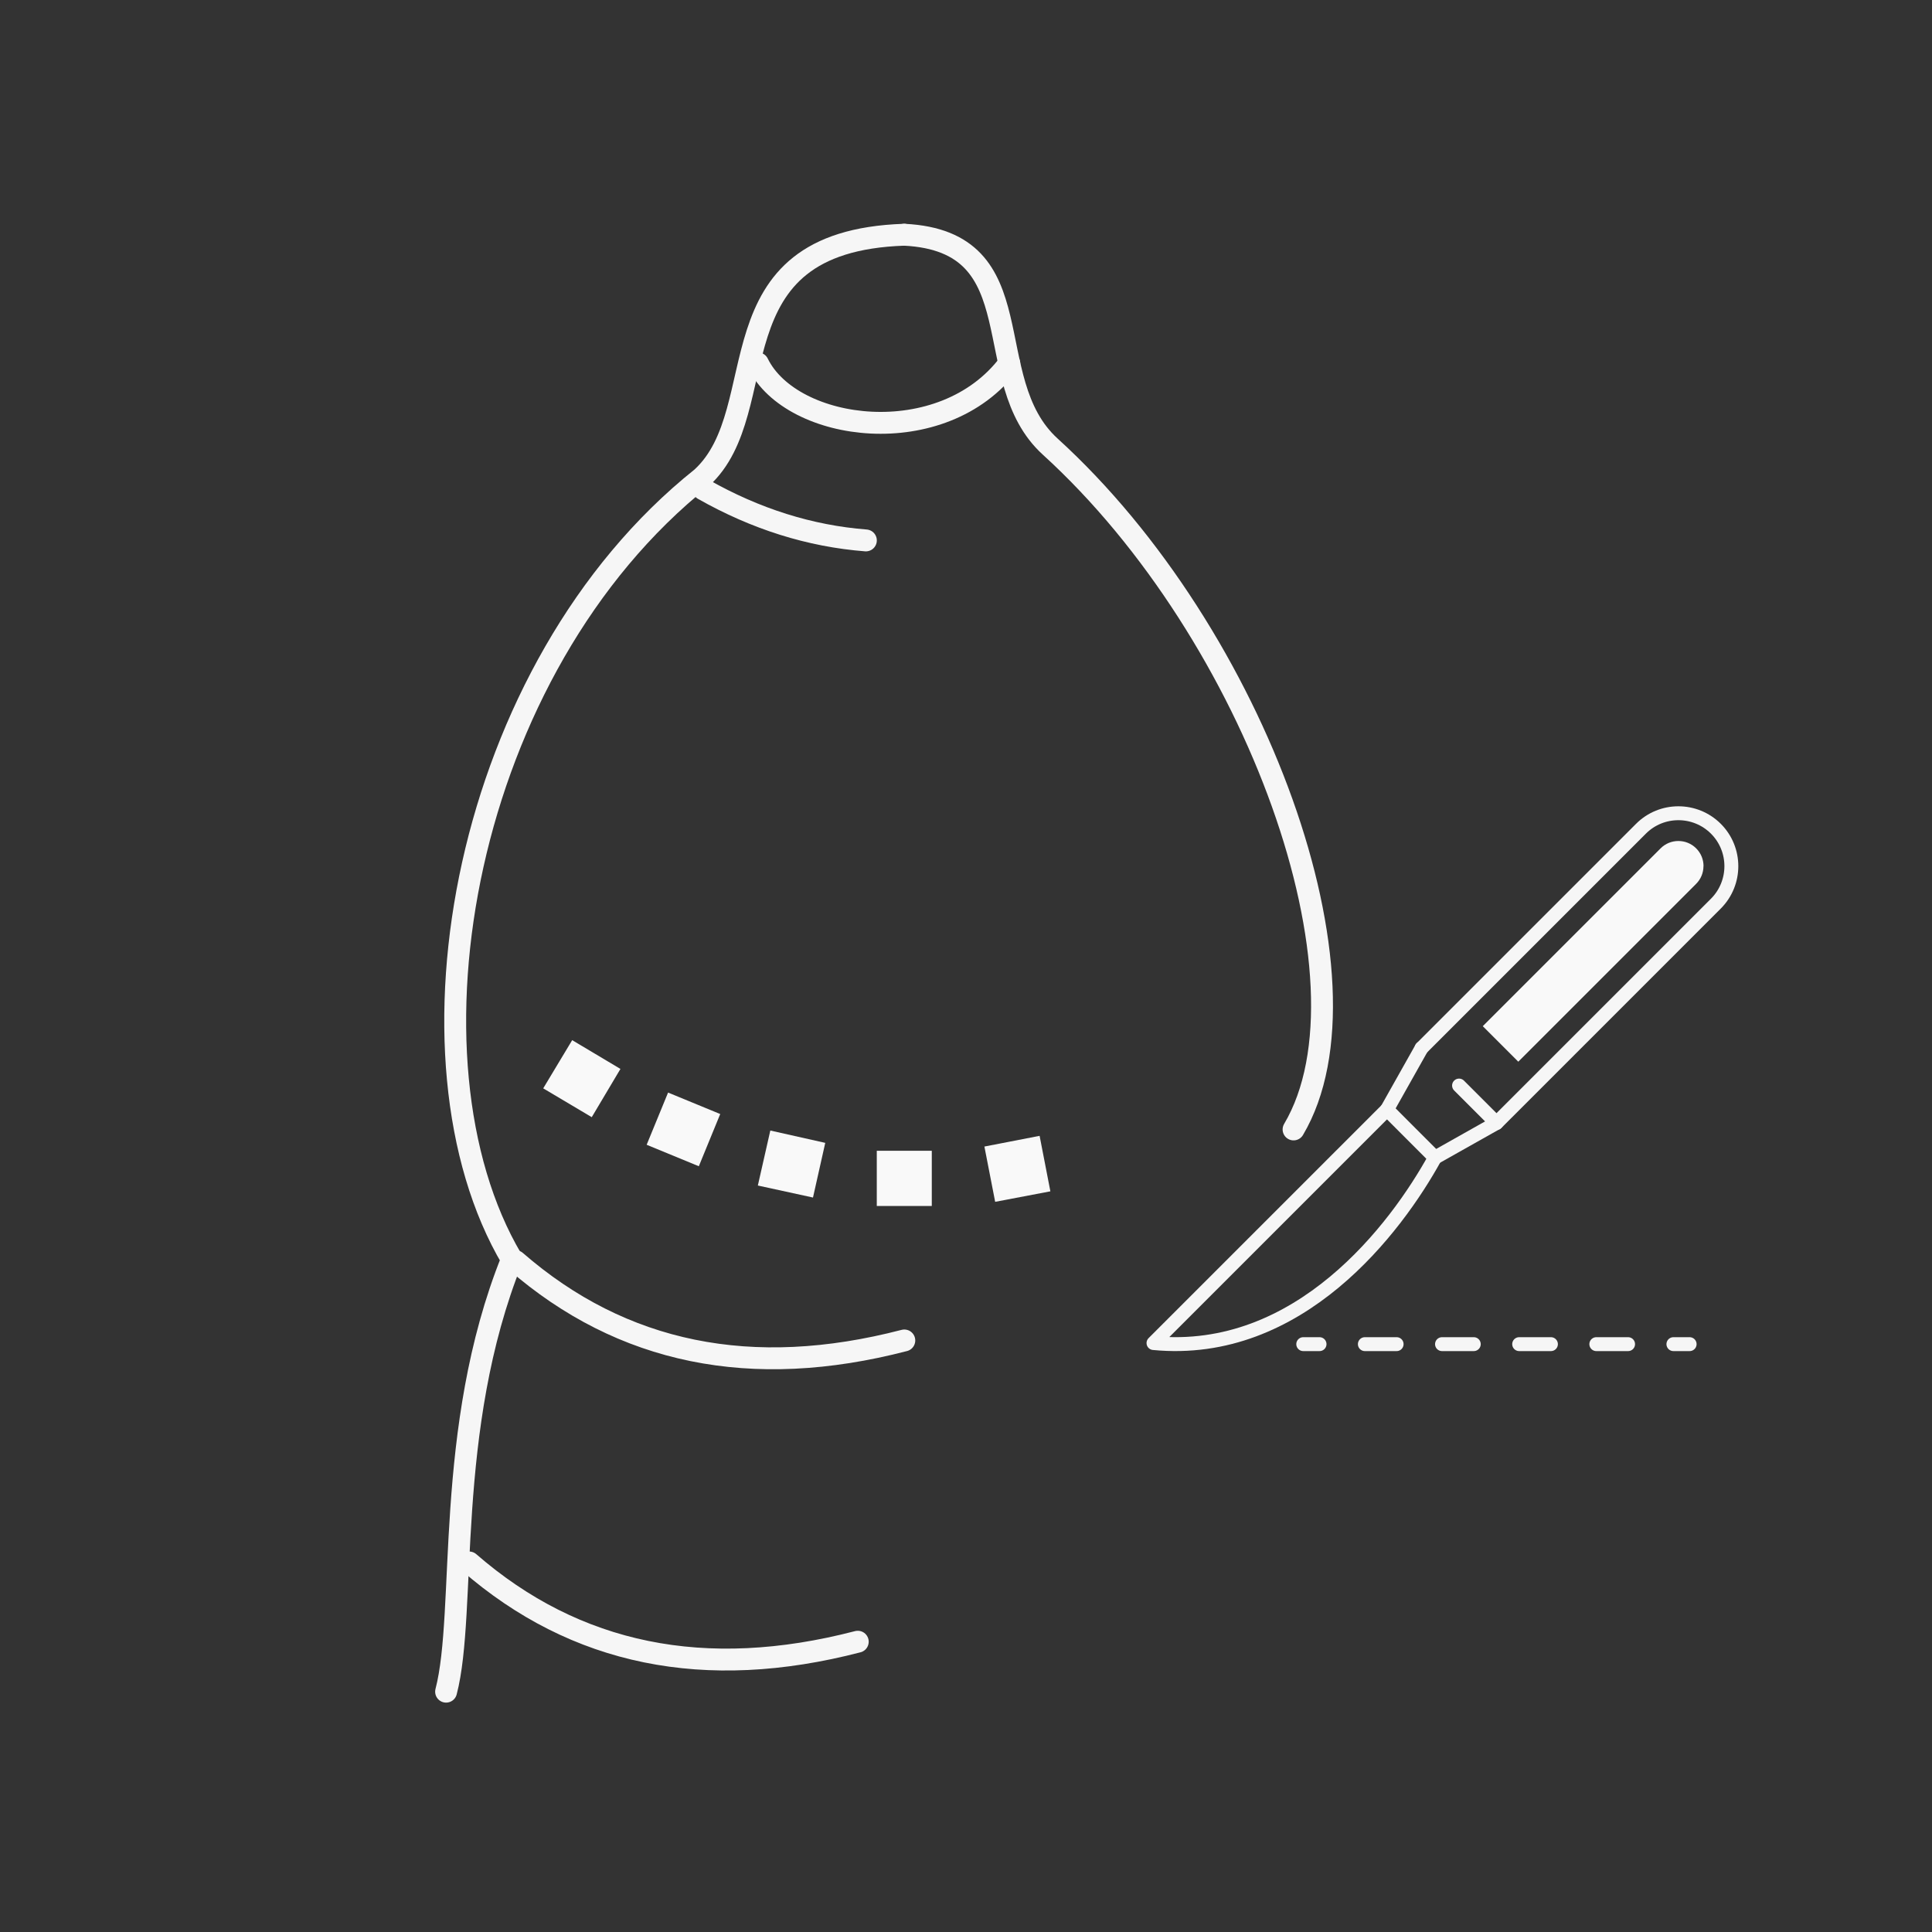 <svg xmlns="http://www.w3.org/2000/svg" id="Modo_de_isolamento" viewBox="0 0 283.46 283.46"><rect x="0" y="0" width="283.46" height="283.46" fill="#333333" stroke="none"/><g><path d="M208.57,153.78l32.19-32.19c3.03-3.03,7.95-3.03,10.99,0h0c3.03,3.03,3.03,7.95,0,10.99l-32.19,32.19" style="fill:none; stroke:#f6f6f6; stroke-linecap:round; stroke-linejoin:round; stroke-width:2.04px;"></path><polyline points="208.57 153.78 203.5 162.79 207.02 166.32 210.54 169.84 219.56 164.76 214.07 159.27" style="fill:none; stroke:#f6f6f6; stroke-linecap:round; stroke-linejoin:round; stroke-width:2.04px;"></polyline><path d="M203.5,162.79l-34.26,34.26c21.4,2.07,35.6-16.85,41.3-27.21" style="fill:none; stroke:#f6f6f6; stroke-linecap:round; stroke-linejoin:round; stroke-width:2.04px;"></path><g><line x1="191.21" y1="197.21" x2="193.6" y2="197.21" style="fill:none; stroke:#f6f6f6; stroke-linecap:round; stroke-linejoin:round; stroke-width:2.04px;"></line><line x1="200.25" y1="197.21" x2="242.19" y2="197.21" style="fill:none; stroke:#f6f6f6; stroke-dasharray:0 0 4.66 6.66; stroke-linecap:round; stroke-linejoin:round; stroke-width:2.04px;"></line><line x1="245.52" y1="197.21" x2="247.9" y2="197.21" style="fill:none; stroke:#f6f6f6; stroke-linecap:round; stroke-linejoin:round; stroke-width:2.04px;"></line></g><path d="M249.94,127.08c0-.98-.38-1.91-1.08-2.61-.72-.72-1.66-1.08-2.61-1.08s-1.89,.36-2.61,1.08l-26.09,26.09,5.21,5.21,26.09-26.09c.7-.7,1.08-1.62,1.08-2.61Z" style="fill:#f9f9f9;"></path></g><rect x="128.64" y="168.84" width="8.07" height="8.1" style="fill:#f9f9f9;"></rect><path d="M111.2,173.94c2.84,.62,5.43,1.18,8.08,1.76,.64-2.84,1.21-5.37,1.8-8.02-2.81-.63-5.35-1.2-8.06-1.81-.63,2.78-1.22,5.36-1.83,8.07Z" style="fill:#f9f9f9;"></path><path d="M94.88,167.96c2.63,1.08,5.08,2.09,7.65,3.15,1.09-2.67,2.08-5.08,3.14-7.66-2.58-1.06-5-2.06-7.65-3.15-1.09,2.66-2.08,5.07-3.14,7.65Z" style="fill:#f9f9f9;"></path><path d="M152.52,166.65c-2.83,.55-5.39,1.04-8.09,1.57,.54,2.75,1.02,5.27,1.58,8.11,2.76-.53,5.32-1.01,8.1-1.54-.54-2.81-1.05-5.41-1.58-8.14Z" style="fill:#f9f9f9;"></path><path d="M79.7,159.68c2.48,1.48,4.73,2.81,7.12,4.23,1.41-2.38,2.75-4.62,4.21-7.08-2.43-1.45-4.67-2.78-7.08-4.22-1.45,2.42-2.82,4.69-4.25,7.07Z" style="fill:#f9f9f9;"></path><path d="M65.45,248.2c3.07-11.78-.37-38.44,9.66-63.42-17.45-29.5-7.13-86.78,27.84-114.68,11.02-10.07,.83-34.69,29.72-35.66" style="fill:none; stroke:#f6f6f6; stroke-linecap:round; stroke-linejoin:round; stroke-width:3.21px;"></path><path d="M189.79,165.71c12.88-21.77-5.45-72.65-35.7-100.18-10.84-9.86-1.85-30.12-21.42-31.09" style="fill:none; stroke:#f6f6f6; stroke-linecap:round; stroke-linejoin:round; stroke-width:3.21px;"></path><path d="M75.66,185.04c15.61,13.57,34.62,17.45,57.02,11.63" style="fill:none; stroke:#f6f6f6; stroke-linecap:round; stroke-linejoin:round; stroke-width:3.21px;"></path><path d="M68.83,229.24c15.61,13.57,34.62,17.45,57.02,11.63" style="fill:none; stroke:#f6f6f6; stroke-linecap:round; stroke-linejoin:round; stroke-width:3.21px;"></path><path d="M103.19,71.79c7.69,4.36,15.65,6.86,23.85,7.5" style="fill:none; stroke:#f6f6f6; stroke-linecap:round; stroke-linejoin:round; stroke-width:3.21px;"></path><path d="M111.2,53.31c4.95,10.14,27.1,13.05,36.88,0" style="fill:none; stroke:#f6f6f6; stroke-linecap:round; stroke-linejoin:round; stroke-width:3.21px;"></path></svg>